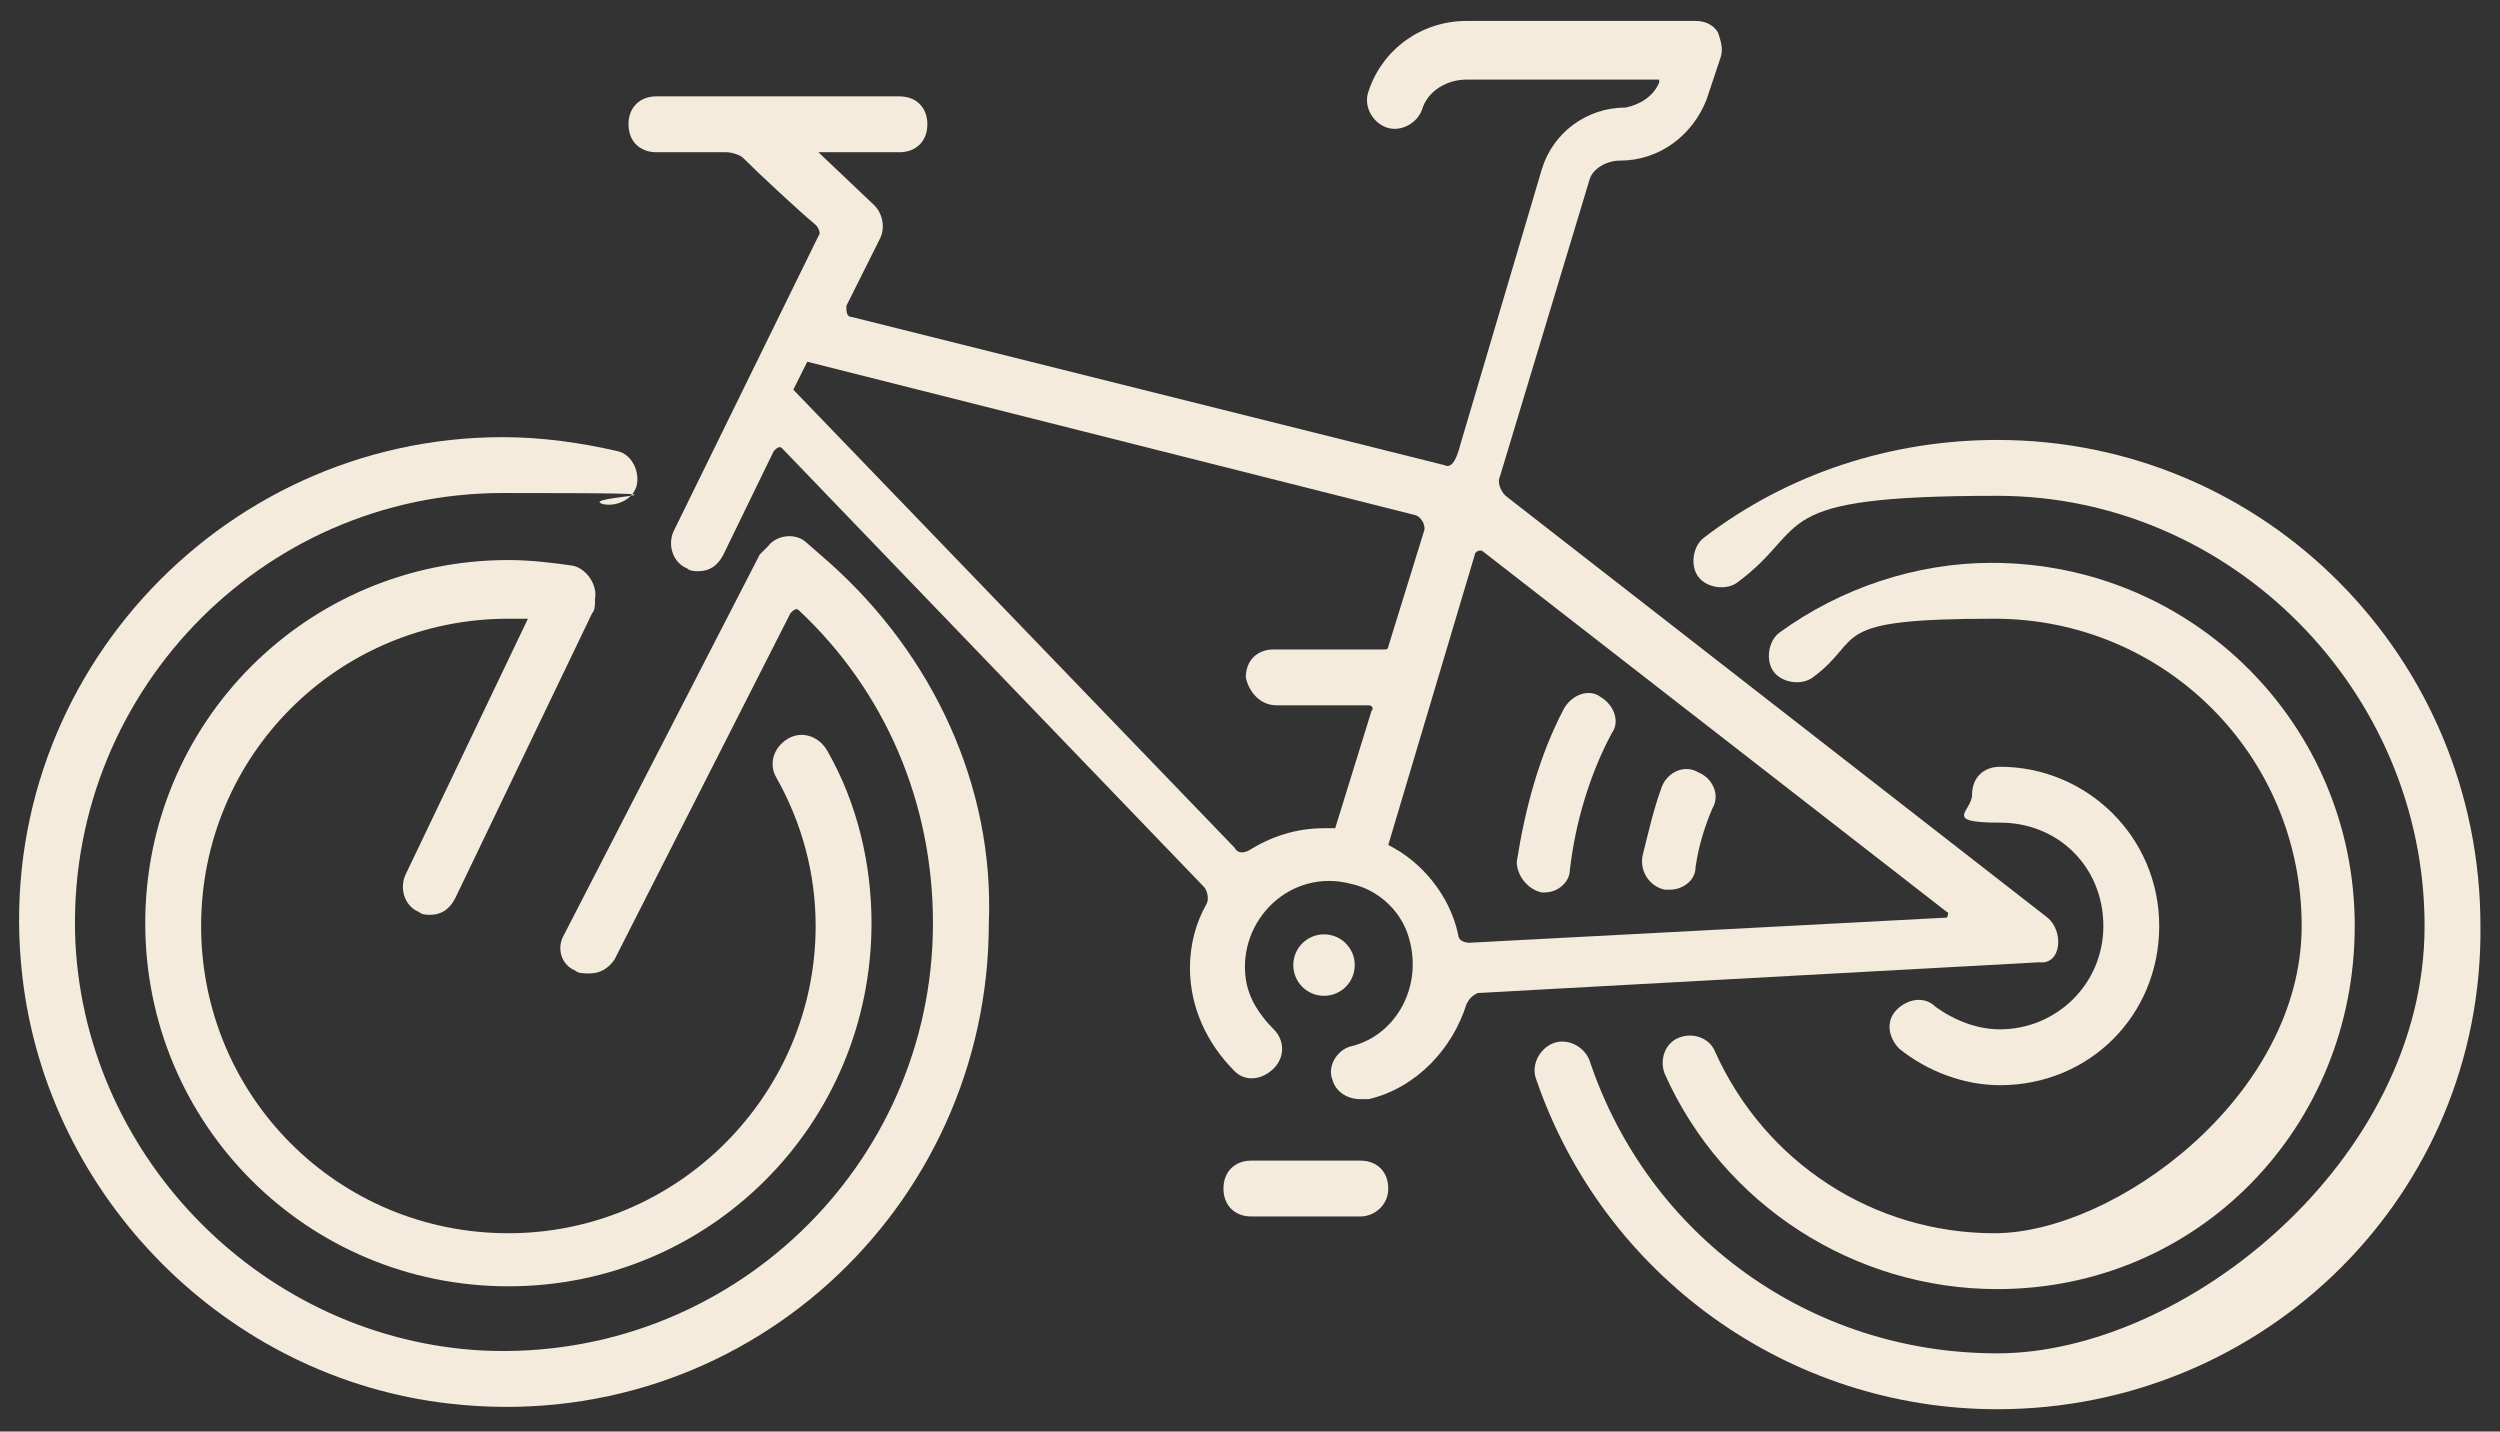 <?xml version="1.0" encoding="UTF-8"?>
<svg id="Ebene_1" data-name="Ebene 1" xmlns="http://www.w3.org/2000/svg" version="1.1" viewBox="0 0 1074 615">
  <rect x="0" y="0" width="1074" height="615" fill="#333333" stroke="none"/>
  <defs>
    <style>
      .cls-1 {
        fill: #f4ebdc;
        stroke-width: 0px;
      }
    </style>
  </defs>
  <path class="cls-1" d="M584.4,522.6h-46.8c-7.2,0-12-4.8-12-12s4.8-12,12-12h46.8c7.2,0,12,4.8,12,12s-6,12-12,12Z"/>
  <path class="cls-1" d="M879.6,394.2l-232.8-181.2c-2.4-2.4-3.6-6-2.4-8.4l38.4-127.2c1.2-4.8,7.2-8.4,13.2-8.4,16.8,0,31.2-10.8,37.2-26.4l6-18c1.2-3.6,0-7.2-1.2-10.8-2.4-3.6-6-4.8-9.6-4.8h-98.4c-19.2,0-36,12-42,30-2.4,6,1.2,13.2,7.2,15.6,6,2.4,13.2-1.2,15.6-7.2,2.4-8.4,10.8-13.2,19.2-13.2h82.8v1.2c-2.4,6-8.4,9.6-14.4,10.8-16.8,0-31.2,10.8-36,26.4l-34.8,117.6c-2.4,9.6-4.8,10.8-7.2,9.6l-254.4-63.6c-2.4,0-2.4-2.4-2.4-4.8l14.4-28.8c2.4-4.8,1.2-10.8-2.4-14.4l-24-22.8h34.8c7.2,0,12-4.8,12-12s-4.8-12-12-12h-104.4c-7.2,0-12,4.8-12,12s4.8,12,12,12h30c2.4,0,6,1.2,7.2,2.4,7.2,7.2,24,22.8,31.2,28.8,1.2,1.2,2.4,3.6,1.2,4.8l-62.4,127.2c-2.4,6,0,13.2,6,15.6,1.2,1.2,3.6,1.2,4.8,1.2,4.8,0,8.4-2.4,10.8-7.2l21.6-44.4c1.2-1.2,2.4-2.4,3.6-1.2l181.2,188.4c1.2,1.2,2.4,4.8,1.2,7.2-4.8,8.4-7.2,18-7.2,27.6,0,16.8,7.2,32.4,19.2,44.4,4.8,4.8,12,3.6,16.8-1.2,4.8-4.8,4.8-12,0-16.8-6-6-10.8-13.2-12-21.6-3.6-25.2,19.2-48,45.6-40.8,10.8,2.4,20.4,10.8,24,21.6,7.2,21.6-4.8,43.2-24,48-6,1.2-10.8,8.4-8.4,14.4,1.2,4.8,6,8.4,12,8.4h3.6c20.4-4.8,36-21.6,42-40.8,1.2-2.4,2.4-3.6,4.8-4.8l241.2-13.2c9.6,1.2,10.8-13.2,3.6-19.2h0ZM548.4,303h39.6c1.2,0,2.4,1.2,1.2,2.4l-15.6,50.4h-4.8c-12,0-22.8,3.6-32.4,9.6-2.4,1.2-4.8,1.2-6-1.2l-189.6-196.8,6-12,261.6,66c2.4,1.2,3.6,3.6,3.6,6l-15.6,50.4c0,1.2-1.2,1.2-1.2,1.2h-48c-7.2,0-12,4.8-12,12,1.2,6,6,12,13.2,12h0ZM596.4,363l37.2-124.8c0-1.2,2.4-2.4,3.6-1.2l199.2,154.8c1.2,0,0,2.4,0,2.4l-205.2,10.8c-2.4,0-4.8-1.2-4.8-3.6-3.6-16.8-15.6-31.2-30-38.4h0Z"/>
  <path class="cls-1" d="M663.6,383.4h-1.2c-6-1.2-10.8-7.2-10.8-13.2,3.6-22.8,9.6-45.6,20.4-66,3.6-6,10.8-8.4,15.6-4.8,6,3.6,8.4,10.8,4.8,15.6-9.6,18-15.6,38.4-18,58.8,0,4.8-4.8,9.6-10.8,9.6h0Z"/>
  <path class="cls-1" d="M858,605.4c-90,0-169.2-57.6-198-141.6-2.4-6,1.2-13.2,7.2-15.6,6-2.4,13.2,1.2,15.6,7.2,25.2,75.6,94.8,126,175.2,126s183.6-82.8,183.6-183.6-82.8-184.8-183.6-184.8-79.2,13.2-111.6,37.2c-4.8,3.6-13.2,2.4-16.8-2.4-3.6-4.8-2.4-13.2,2.4-16.8,36-27.6,80.4-42,126-42,115.2,0,207.6,93.6,207.6,208.8,1.2,115.2-92.4,207.6-207.6,207.6h0Z"/>
  <path class="cls-1" d="M356.4,241.8l-9.6-8.4c-4.8-4.8-13.2-3.6-16.8,1.2l-3.6,3.6-84,163.2c-3.6,6-1.2,13.2,4.8,15.6,1.2,1.2,3.6,1.2,6,1.2,4.8,0,8.4-2.4,10.8-6l75.6-148.8c1.2-1.2,2.4-2.4,3.6-1.2,37.2,34.8,57.6,82.8,57.6,134.4,0,104.4-87.6,188.4-193.2,183.6-93.6-4.8-170.4-81.6-175.2-175.2-4.8-105.6,79.2-193.2,183.6-193.2s30,1.2,43.2,4.8c6,1.2,13.2-2.4,14.4-8.4,1.2-6-2.4-13.2-8.4-14.4-15.6-3.6-32.4-6-49.2-6-122.4,0-220.8,106.8-206.4,231.6,10.8,94.8,87.6,172.8,183.6,183.6,126,14.4,231.6-84,231.6-206.4,2.4-58.8-24-115.2-68.4-154.8h0Z"/>
  <path class="cls-1" d="M859.2,466.2c-15.6,0-31.2-6-43.2-15.6-4.8-4.8-6-12-1.2-16.8s12-6,16.8-1.2c8.4,6,18,9.6,27.6,9.6,24,0,44.4-19.2,44.4-44.4s-19.2-44.4-44.4-44.4-12-4.8-12-12,4.8-12,12-12c37.2,0,68.4,30,68.4,68.4s-30,68.4-68.4,68.4h0Z"/>
  <path class="cls-1" d="M717.6,382.2h-2.4c-6-1.2-10.8-7.2-9.6-14.4,2.4-9.6,4.8-20.4,8.4-30,2.4-6,9.6-9.6,15.6-6,6,2.4,9.6,9.6,6,15.6-3.6,8.4-6,16.8-7.2,25.2,0,6-6,9.6-10.8,9.6h0Z"/>
  <path class="cls-1" d="M858,553.8c-61.2,0-117.6-36-142.8-92.4-2.4-6,0-13.2,6-15.6,6-2.4,13.2,0,15.6,6,21.6,48,68.4,78,120,78s132-58.8,132-132-58.8-132-132-132-55.2,8.4-78,25.2c-4.8,3.6-13.2,2.4-16.8-2.4-3.6-4.8-2.4-13.2,2.4-16.8,26.4-19.2,58.8-30,91.2-30,86.4,0,156,69.6,156,156,0,86.4-67.2,156-153.6,156h0Z"/>
  <path class="cls-1" d="M355.2,322.2c-3.6-6-10.8-8.4-16.8-4.8-6,3.6-8.4,10.8-4.8,16.8,10.8,19.2,16.8,40.8,16.8,63.6,0,72-58.8,132-132,132s-132-58.8-132-132,58.8-132,132-132h8.4l-52.8,110.4c-2.4,6,0,13.2,6,15.6,1.2,1.2,3.6,1.2,4.8,1.2,4.8,0,8.4-2.4,10.8-7.2l58.8-122.4c1.2-1.2,1.2-3.6,1.2-4.8v-1.2c1.2-6-3.6-13.2-9.6-14.4-8.4-1.2-18-2.4-27.6-2.4-86.4,0-156,69.6-156,156s69.6,156,156,156,156-69.6,156-156c0-25.2-6-51.6-19.2-74.4h0Z"/>
  <path class="cls-1" d="M582,414.6c0,7.3-5.9,13.2-13.2,13.2s-13.2-5.9-13.2-13.2,5.9-13.2,13.2-13.2,13.2,5.9,13.2,13.2"/>
</svg>